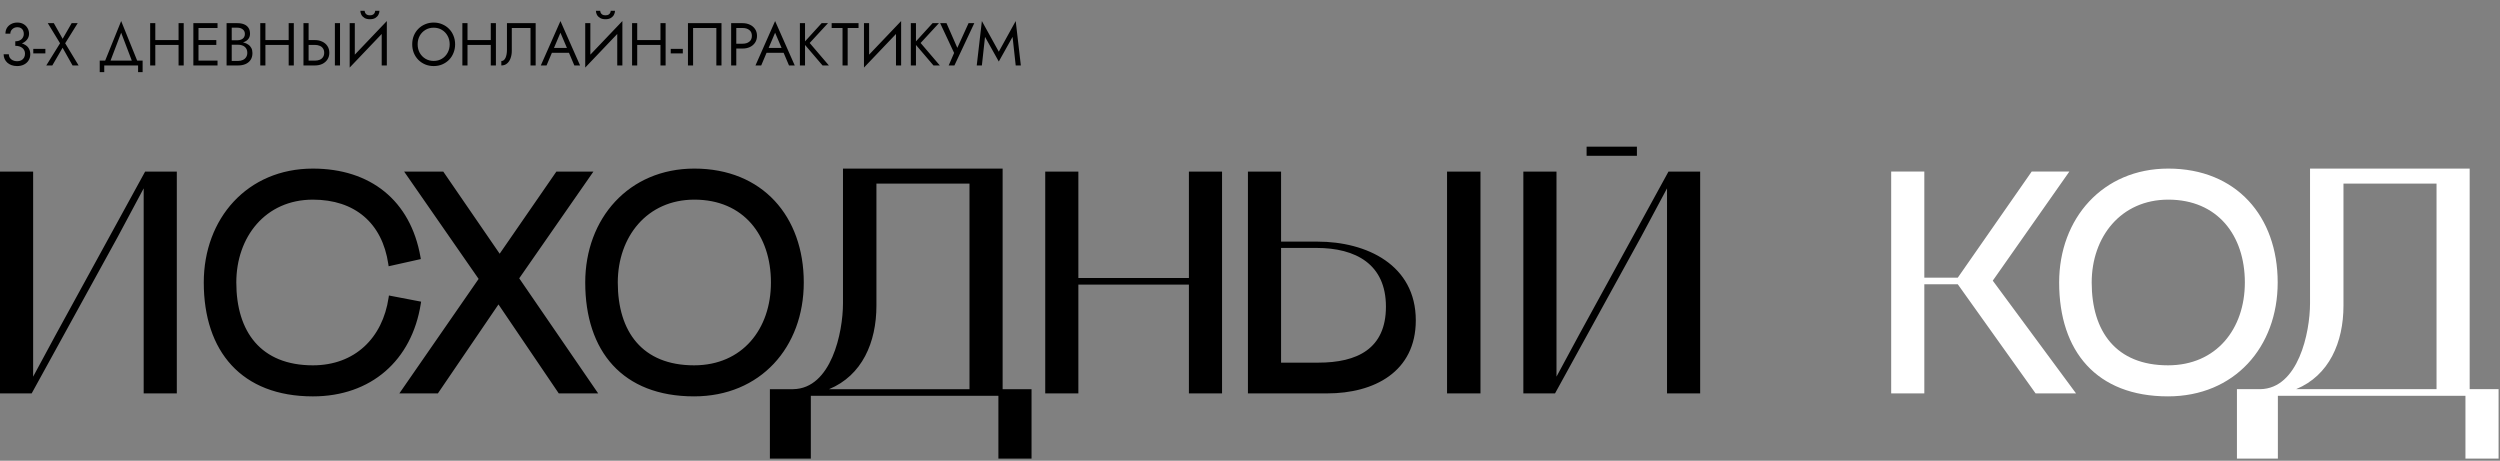 <?xml version="1.0" encoding="UTF-8"?> <svg xmlns="http://www.w3.org/2000/svg" width="993" height="183" viewBox="0 0 993 183" fill="none"><rect x="0" y="0" width="993" height="183" fill="#808080" stroke="none"/> <path d="M6.072 17.72V16.4C6.616 16.4 7.096 16.328 7.512 16.184C7.928 16.024 8.28 15.816 8.568 15.56C8.856 15.288 9.072 14.976 9.216 14.624C9.376 14.272 9.456 13.896 9.456 13.496C9.456 12.968 9.36 12.504 9.168 12.104C8.976 11.688 8.688 11.368 8.304 11.144C7.936 10.92 7.472 10.808 6.912 10.808C6.128 10.808 5.464 11.056 4.92 11.552C4.376 12.032 4.104 12.64 4.104 13.376H2.16C2.16 12.496 2.36 11.728 2.76 11.072C3.176 10.416 3.736 9.904 4.44 9.536C5.16 9.152 5.976 8.96 6.888 8.96C7.848 8.96 8.672 9.168 9.36 9.584C10.064 10 10.6 10.544 10.968 11.216C11.352 11.888 11.544 12.624 11.544 13.424C11.544 14.208 11.312 14.928 10.848 15.584C10.384 16.24 9.744 16.76 8.928 17.144C8.112 17.528 7.16 17.72 6.072 17.72ZM6.792 26.24C5.976 26.24 5.24 26.12 4.584 25.88C3.928 25.64 3.368 25.312 2.904 24.896C2.44 24.464 2.08 23.968 1.824 23.408C1.568 22.832 1.44 22.216 1.44 21.56H3.504C3.504 22.088 3.64 22.56 3.912 22.976C4.2 23.392 4.592 23.72 5.088 23.96C5.584 24.2 6.152 24.32 6.792 24.32C7.432 24.32 7.984 24.2 8.448 23.96C8.928 23.704 9.296 23.352 9.552 22.904C9.808 22.456 9.936 21.928 9.936 21.32C9.936 20.808 9.832 20.36 9.624 19.976C9.432 19.576 9.16 19.248 8.808 18.992C8.456 18.72 8.048 18.52 7.584 18.392C7.12 18.264 6.616 18.2 6.072 18.2V16.88C6.888 16.88 7.648 16.968 8.352 17.144C9.072 17.32 9.704 17.6 10.248 17.984C10.808 18.352 11.24 18.832 11.544 19.424C11.864 20.016 12.024 20.728 12.024 21.56C12.024 22.504 11.792 23.328 11.328 24.032C10.88 24.736 10.264 25.28 9.48 25.664C8.696 26.048 7.8 26.24 6.792 26.24ZM13.222 21.2V19.4H18.022V21.2H13.222ZM28.461 9.2H30.861L25.893 17.192L31.221 26H28.821L24.861 18.968L20.781 26H18.381L23.853 17.192L18.981 9.2H21.381L24.885 15.416L28.461 9.2ZM48.128 12.992L43.448 25.28H41.288L48.128 8.36L54.968 25.28H52.808L48.128 12.992ZM54.848 26H41.408V28.64H39.608V24.08H56.648V28.64H54.848V26ZM60.775 17.84V15.92H72.295V17.84H60.775ZM70.927 9.2H72.967V26H70.927V9.2ZM59.647 9.2H61.687V26H59.647V9.2ZM77.931 26V24.08H86.403V26H77.931ZM77.931 11.12V9.2H86.403V11.12H77.931ZM77.931 17.84V15.92H85.923V17.84H77.931ZM76.803 9.2H78.843V26H76.803V9.2ZM91.606 17.12V15.992H94.318C94.878 15.992 95.382 15.896 95.83 15.704C96.278 15.512 96.63 15.232 96.886 14.864C97.142 14.496 97.27 14.048 97.27 13.52C97.27 12.72 96.99 12.104 96.43 11.672C95.87 11.224 95.166 11 94.318 11H92.038V24.2H94.558C95.278 24.2 95.91 24.072 96.454 23.816C97.014 23.56 97.446 23.192 97.75 22.712C98.07 22.232 98.23 21.648 98.23 20.96C98.23 20.448 98.142 19.992 97.966 19.592C97.79 19.192 97.534 18.856 97.198 18.584C96.878 18.312 96.494 18.112 96.046 17.984C95.598 17.84 95.102 17.768 94.558 17.768H91.606V16.64H94.558C95.374 16.64 96.126 16.728 96.814 16.904C97.502 17.08 98.102 17.352 98.614 17.72C99.142 18.072 99.55 18.528 99.838 19.088C100.126 19.648 100.27 20.312 100.27 21.08C100.27 22.184 100.014 23.104 99.502 23.84C99.006 24.56 98.326 25.104 97.462 25.472C96.614 25.824 95.646 26 94.558 26H89.998V9.2H94.318C95.326 9.2 96.198 9.352 96.934 9.656C97.686 9.96 98.27 10.424 98.686 11.048C99.102 11.656 99.31 12.44 99.31 13.4C99.31 14.184 99.102 14.856 98.686 15.416C98.27 15.976 97.686 16.4 96.934 16.688C96.198 16.976 95.326 17.12 94.318 17.12H91.606ZM104.509 17.84V15.92H116.029V17.84H104.509ZM114.661 9.2H116.701V26H114.661V9.2ZM103.381 9.2H105.421V26H103.381V9.2ZM133.017 9.2H135.057V26H133.017V9.2ZM120.537 9.2H122.577V26H120.537V9.2ZM121.665 17.84V15.92H125.097C126.185 15.92 127.153 16.128 128.001 16.544C128.865 16.944 129.545 17.52 130.041 18.272C130.553 19.024 130.809 19.92 130.809 20.96C130.809 21.984 130.553 22.88 130.041 23.648C129.545 24.4 128.865 24.984 128.001 25.4C127.153 25.8 126.185 26 125.097 26H121.665V24.08H125.097C125.817 24.08 126.449 23.968 126.993 23.744C127.553 23.504 127.985 23.152 128.289 22.688C128.609 22.224 128.769 21.648 128.769 20.96C128.769 20.272 128.609 19.696 128.289 19.232C127.985 18.768 127.553 18.424 126.993 18.2C126.449 17.96 125.817 17.84 125.097 17.84H121.665ZM153.529 11.48L138.889 26.84L139.009 23.72L153.649 8.36L153.529 11.48ZM140.929 9.2V24.2L138.889 26.84V9.2H140.929ZM153.649 8.36V26H151.609V11L153.649 8.36ZM143.137 4.28H144.841C144.841 4.488 144.897 4.736 145.009 5.024C145.121 5.296 145.329 5.544 145.633 5.768C145.937 5.976 146.369 6.08 146.929 6.08C147.489 6.08 147.921 5.976 148.225 5.768C148.529 5.544 148.737 5.296 148.849 5.024C148.961 4.736 149.017 4.488 149.017 4.28H150.721C150.721 4.824 150.577 5.36 150.289 5.888C150.017 6.4 149.601 6.824 149.041 7.16C148.481 7.48 147.777 7.64 146.929 7.64C146.097 7.64 145.393 7.48 144.817 7.16C144.257 6.824 143.833 6.4 143.545 5.888C143.273 5.36 143.137 4.824 143.137 4.28ZM165.893 17.6C165.893 18.864 166.165 19.992 166.709 20.984C167.269 21.976 168.029 22.76 168.989 23.336C169.949 23.912 171.037 24.2 172.253 24.2C173.485 24.2 174.573 23.912 175.517 23.336C176.477 22.76 177.229 21.976 177.773 20.984C178.333 19.992 178.613 18.864 178.613 17.6C178.613 16.336 178.333 15.208 177.773 14.216C177.229 13.224 176.477 12.44 175.517 11.864C174.573 11.288 173.485 11 172.253 11C171.037 11 169.949 11.288 168.989 11.864C168.029 12.44 167.269 13.224 166.709 14.216C166.165 15.208 165.893 16.336 165.893 17.6ZM163.733 17.6C163.733 16.368 163.941 15.232 164.357 14.192C164.789 13.136 165.389 12.224 166.157 11.456C166.925 10.672 167.829 10.064 168.869 9.632C169.909 9.184 171.037 8.96 172.253 8.96C173.485 8.96 174.613 9.184 175.637 9.632C176.677 10.064 177.581 10.672 178.349 11.456C179.117 12.224 179.709 13.136 180.125 14.192C180.557 15.232 180.773 16.368 180.773 17.6C180.773 18.816 180.557 19.952 180.125 21.008C179.709 22.064 179.117 22.984 178.349 23.768C177.581 24.536 176.677 25.144 175.637 25.592C174.613 26.024 173.485 26.24 172.253 26.24C171.037 26.24 169.909 26.024 168.869 25.592C167.829 25.144 166.925 24.536 166.157 23.768C165.389 22.984 164.789 22.064 164.357 21.008C163.941 19.952 163.733 18.816 163.733 17.6ZM184.782 17.84V15.92H196.302V17.84H184.782ZM194.934 9.2H196.974V26H194.934V9.2ZM183.654 9.2H185.694V26H183.654V9.2ZM212.763 9.2V26H210.723V11.12H203.283V20.24C203.283 21.264 203.123 22.216 202.803 23.096C202.499 23.976 202.035 24.68 201.411 25.208C200.803 25.736 200.043 26 199.131 26V24.248C199.499 24.248 199.819 24.136 200.091 23.912C200.363 23.688 200.595 23.376 200.787 22.976C200.979 22.56 201.123 22.08 201.219 21.536C201.315 20.992 201.363 20.4 201.363 19.76V9.2H212.763ZM218.215 20.96L218.936 19.04H226.376L227.096 20.96H218.215ZM222.608 12.992L219.776 19.664L219.584 20.096L217.088 26H214.808L222.608 8.36L230.408 26H228.128L225.68 20.24L225.488 19.76L222.608 12.992ZM247.091 11.48L232.451 26.84L232.571 23.72L247.211 8.36L247.091 11.48ZM234.491 9.2V24.2L232.451 26.84V9.2H234.491ZM247.211 8.36V26H245.171V11L247.211 8.36ZM236.699 4.28H238.403C238.403 4.488 238.459 4.736 238.571 5.024C238.683 5.296 238.891 5.544 239.195 5.768C239.499 5.976 239.931 6.08 240.491 6.08C241.051 6.08 241.483 5.976 241.787 5.768C242.091 5.544 242.299 5.296 242.411 5.024C242.523 4.736 242.579 4.488 242.579 4.28H244.283C244.283 4.824 244.139 5.36 243.851 5.888C243.579 6.4 243.163 6.824 242.603 7.16C242.043 7.48 241.339 7.64 240.491 7.64C239.659 7.64 238.955 7.48 238.379 7.16C237.819 6.824 237.395 6.4 237.107 5.888C236.835 5.36 236.699 4.824 236.699 4.28ZM252.189 17.84V15.92H263.709V17.84H252.189ZM262.341 9.2H264.381V26H262.341V9.2ZM251.061 9.2H253.101V26H251.061V9.2ZM266.417 21.2V19.4H271.217V21.2H266.417ZM284.536 11.12H275.296V26H273.256V9.2H286.576V26H284.536V11.12ZM290.412 9.2H292.452V26H290.412V9.2ZM291.54 11.12V9.2H294.972C296.06 9.2 297.028 9.408 297.876 9.824C298.74 10.224 299.42 10.8 299.916 11.552C300.428 12.304 300.684 13.2 300.684 14.24C300.684 15.264 300.428 16.16 299.916 16.928C299.42 17.68 298.74 18.264 297.876 18.68C297.028 19.08 296.06 19.28 294.972 19.28H291.54V17.36H294.972C296.06 17.36 296.94 17.096 297.612 16.568C298.3 16.04 298.644 15.264 298.644 14.24C298.644 13.2 298.3 12.424 297.612 11.912C296.94 11.384 296.06 11.12 294.972 11.12H291.54ZM303.481 20.96L304.201 19.04H311.641L312.361 20.96H303.481ZM307.873 12.992L305.041 19.664L304.849 20.096L302.353 26H300.073L307.873 8.36L315.673 26H313.393L310.945 20.24L310.753 19.76L307.873 12.992ZM317.717 9.2H319.757V26H317.717V9.2ZM326.357 9.2H328.877L321.605 17.072L329.237 26H326.717L319.133 17.12L326.357 9.2ZM330.334 11.12V9.2H341.014V11.12H336.694V26H334.654V11.12H330.334ZM357.81 11.48L343.17 26.84L343.29 23.72L357.93 8.36L357.81 11.48ZM345.21 9.2V24.2L343.17 26.84V9.2H345.21ZM357.93 8.36V26H355.89V11L357.93 8.36ZM361.779 9.2H363.819V26H361.779V9.2ZM370.419 9.2H372.939L365.667 17.072L373.299 26H370.779L363.195 17.12L370.419 9.2ZM386.99 9.2L379.094 26H376.814L378.974 21.032L373.43 9.2H375.95L380.894 20.48L379.622 20.384L384.71 9.2H386.99ZM391.248 14.648L390 26H387.96L390 8.36L396.72 20.528L403.44 8.36L405.48 26H403.44L402.192 14.648L396.72 24.44L391.248 14.648Z" fill="black"></path> <path fill-rule="evenodd" clip-rule="evenodd" d="M275.679 157.438C247.317 157.438 232.455 139.538 232.455 112.201C232.455 86.803 249.729 66.962 275.797 66.962C302.821 66.962 319.259 85.93 319.259 112.201C319.259 137.908 302.049 157.438 275.678 157.438H275.679ZM630.196 58.245H650.184V61.879H630.196V58.245ZM13.161 149.606L22.123 132.993L57.647 68.147H70.23V156.255H57.066V74.821L46.804 94.013L12.583 156.255H0V68.147H13.162V149.606H13.161ZM618.236 149.606L627.199 132.993L662.723 68.147H675.305V156.255H662.142V74.821L651.879 94.013L617.659 156.255H605.076V68.147H618.238V149.606H618.236ZM588.046 156.255H574.766V68.147H588.046V156.255ZM508.839 95.972H523.273C542.875 95.972 562.355 105.24 562.355 127.239C562.355 147.676 545.805 156.256 527.181 156.256H495.677V68.148H508.84V95.972H508.839ZM428.328 110.414H472.234V68.147H485.396V156.255H472.234V113.041H428.328V156.255H415.165V68.147H428.328V110.414ZM190.108 110.781L160.517 68.147H176.06L198.47 100.777L220.999 68.147H235.712L206.236 110.546L237.594 156.255H221.94L197.993 120.916L173.93 156.255H158.626L190.108 110.781ZM167.157 102.901L154.366 105.758L154.234 104.867C151.809 88.537 140.889 79.298 124.279 79.298C105.394 79.298 93.862 94.149 93.862 112.204C93.862 131.79 103.644 145.108 124.279 145.108C140.908 145.108 151.971 134.276 154.351 118.237L154.48 117.371L167.267 119.82L167.141 120.621C163.6 143.175 147.355 157.441 124.281 157.441C95.946 157.441 80.938 139.558 80.938 112.204C80.938 86.806 98.213 66.965 124.281 66.965C147.029 66.965 163.077 79.546 167.02 102.116L167.158 102.904L167.157 102.901ZM398.243 154.578H409.728V182.147H396.564V157.204H322.061V182.147H305.801V154.578H315.064C330.169 154.35 334.833 132.115 334.833 120.461V66.964H398.243V154.578ZM275.679 145.107C294.926 145.107 306.216 130.621 306.216 112.202C306.216 93.512 295.394 79.296 275.799 79.296C256.913 79.296 245.382 94.148 245.382 112.202C245.382 131.711 255.092 145.107 275.681 145.107H275.679ZM508.84 98.479V144.042H523.63C539.026 144.042 550.495 138.589 550.495 121.793C550.495 104.964 538.545 98.479 522.918 98.479H508.839H508.84ZM329.295 154.578H385.081V72.916H348.117V121.418C348.117 135.986 342.447 149.133 329.297 154.578H329.295Z" fill="black"></path> <path fill-rule="evenodd" clip-rule="evenodd" d="M861.118 157.438C832.756 157.438 817.894 139.538 817.894 112.201C817.894 86.803 835.169 66.962 861.236 66.962C888.26 66.962 904.698 85.93 904.698 112.201C904.698 137.908 887.488 157.438 861.117 157.438H861.118ZM764.34 110.296H777.626L806.988 68.145H821.946L791.53 111.478L824.6 156.254H808.533L777.632 112.92H764.341V156.254H751.178V68.145H764.341V110.296H764.34ZM980.954 154.576H992.439V182.146H979.275V157.203H904.772V182.146H888.511V154.576H897.775C912.879 154.349 917.544 132.113 917.544 120.46V66.962H980.954V154.576ZM861.118 145.105C880.365 145.105 891.655 130.619 891.655 112.201C891.655 93.511 880.833 79.295 861.238 79.295C842.352 79.295 830.821 94.147 830.821 112.201C830.821 131.71 840.531 145.105 861.12 145.105H861.118ZM912.006 154.576H967.792V72.915H930.828V121.417C930.828 135.985 925.157 149.132 912.007 154.576H912.006Z" fill="white"></path> </svg> 
